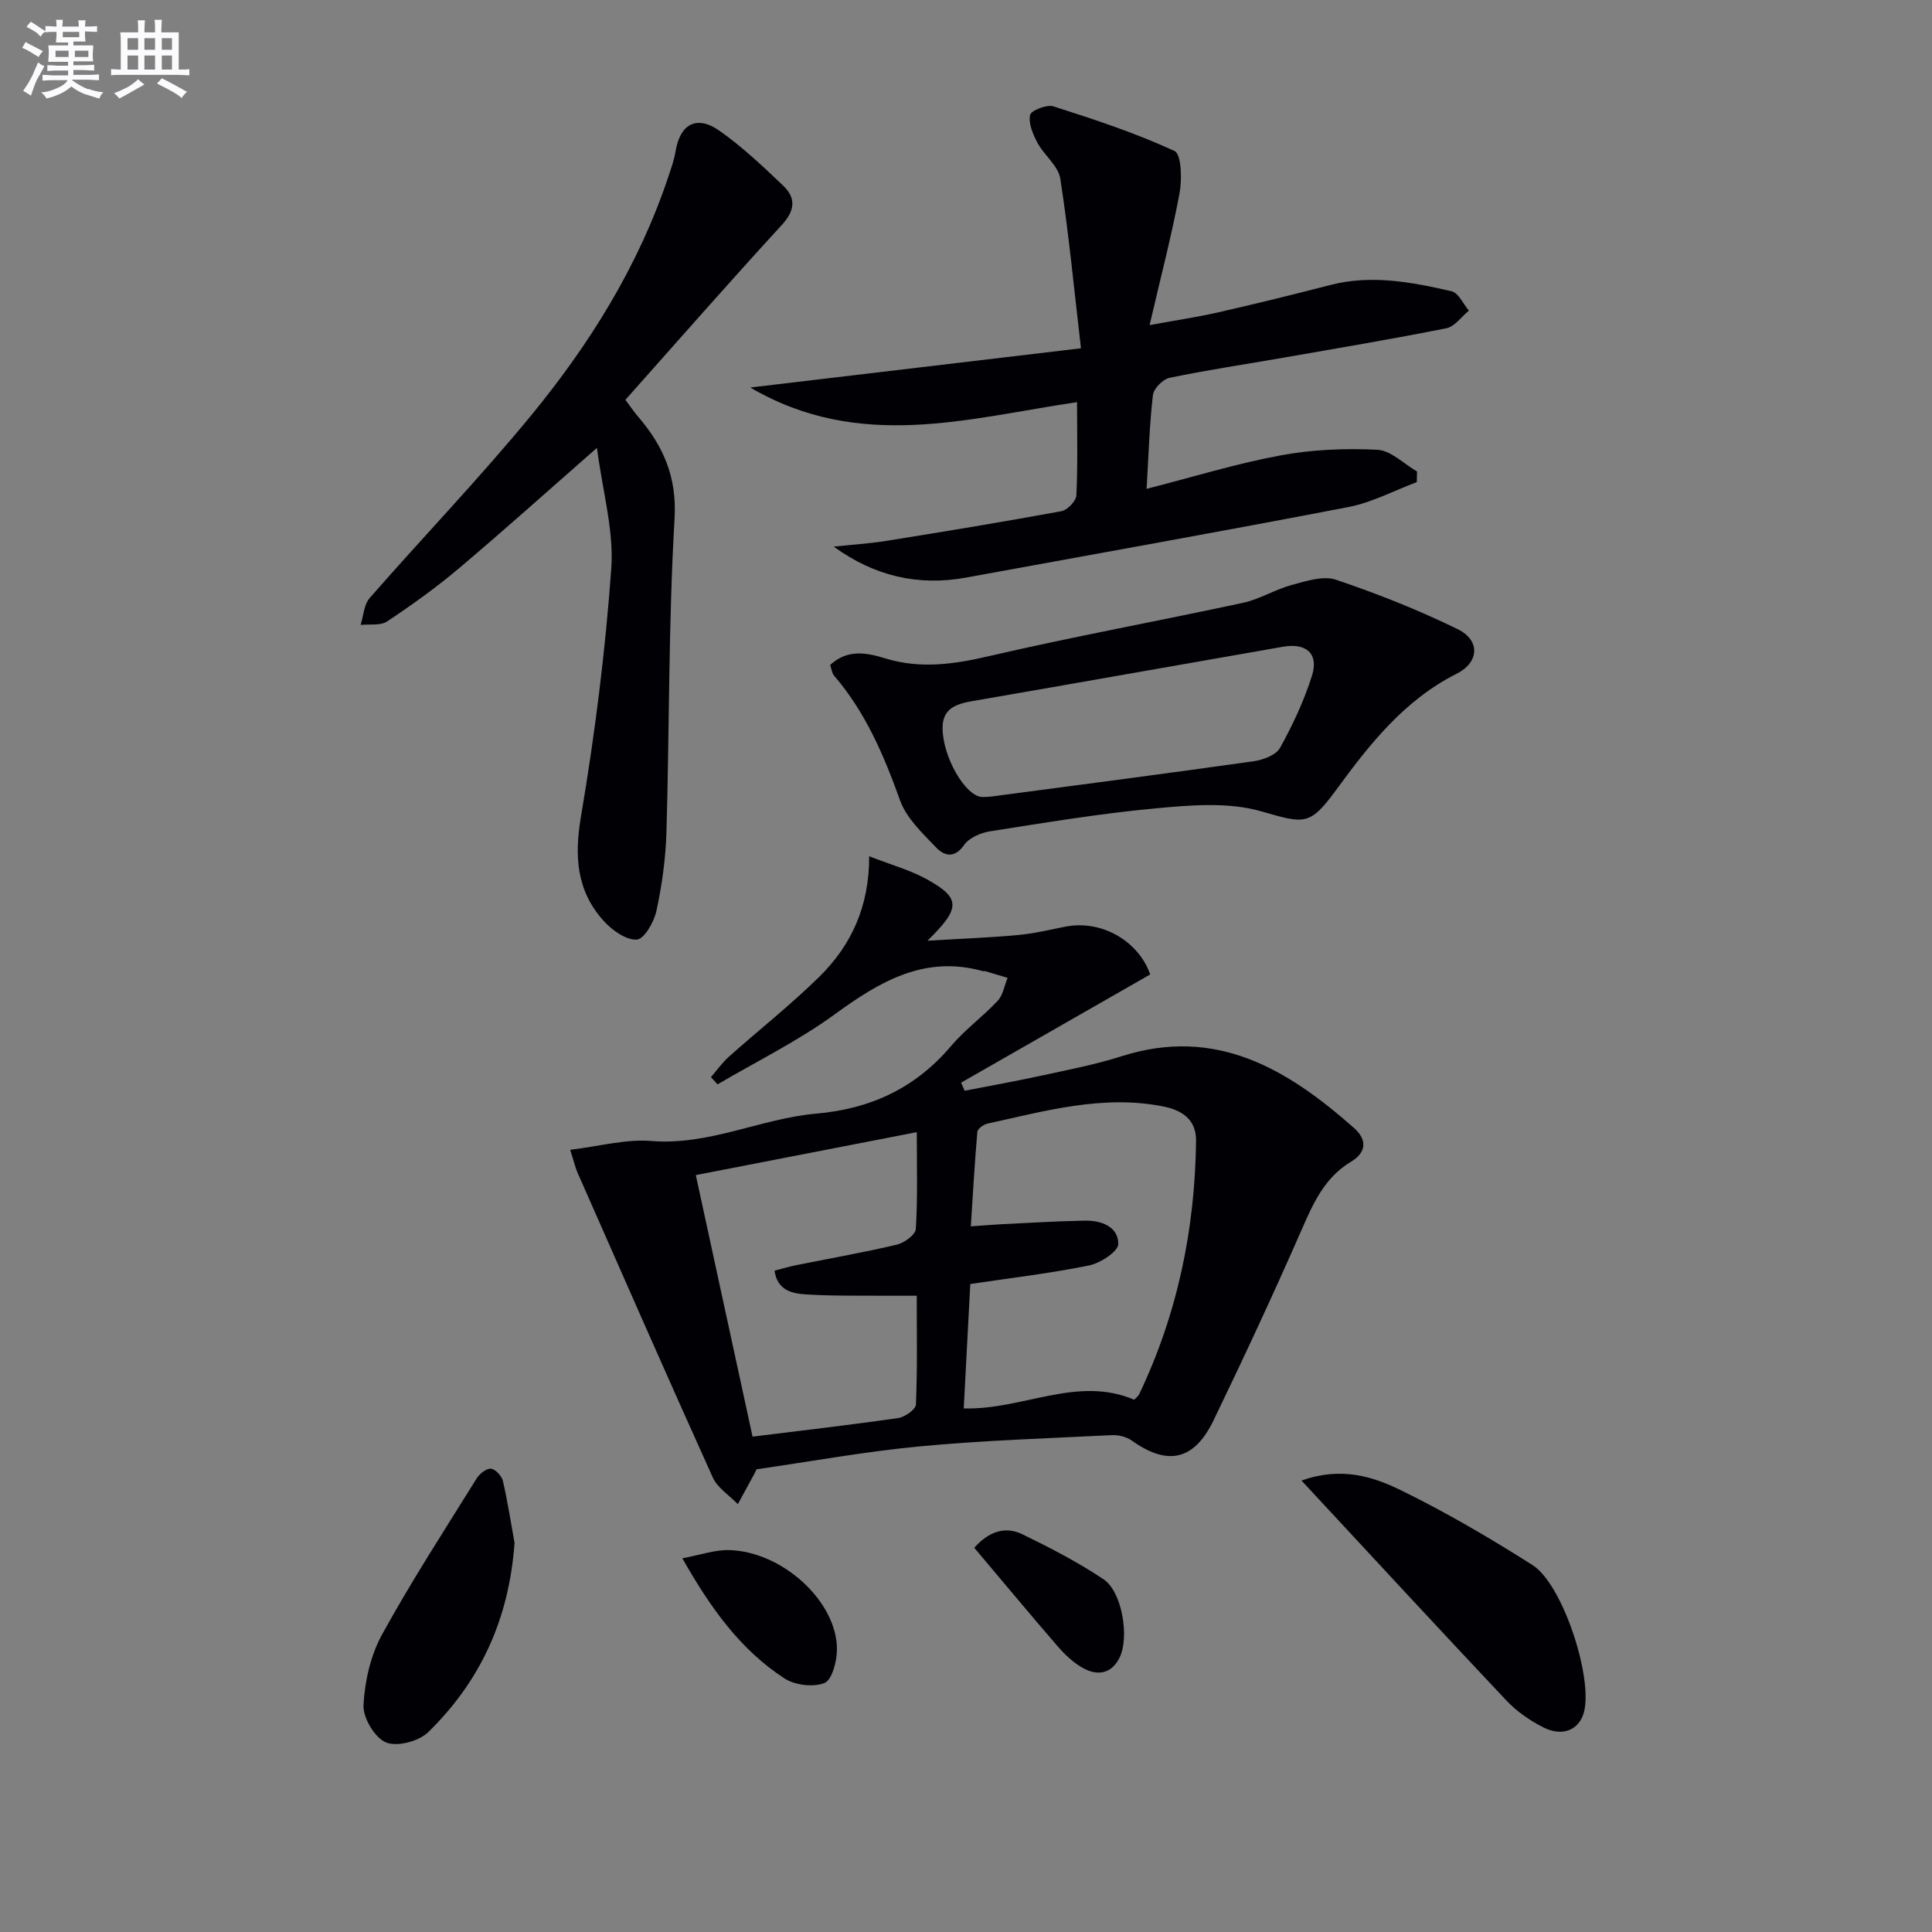 <svg enable-background="new 0 0 400 400" viewBox="0 0 400 400" xmlns="http://www.w3.org/2000/svg"><rect x="0" y="0" width="400" height="400" fill="#808080" stroke="none"/><g fill="#010105"><path d="m118.05 238.05c6.1-.73 11.53-2.25 16.79-1.82 11.99.97 22.7-4.66 34.2-5.67 11.27-.99 20.51-5.31 27.87-14 2.89-3.41 6.6-6.09 9.66-9.37 1.1-1.18 1.38-3.13 2.04-4.73-1.52-.46-3.05-.93-4.58-1.38-.15-.05-.34.03-.5-.01-12.12-3.38-21.38 2.14-30.73 8.95-7.58 5.52-16.12 9.71-24.24 14.49-.46-.5-.92-1-1.37-1.5 1.24-1.42 2.34-3 3.73-4.24 6.2-5.53 12.75-10.69 18.67-16.5 6.6-6.48 10.4-14.53 10.36-24.99 4.49 1.76 8.49 2.84 12.01 4.8 6.93 3.86 7 5.9.07 12.68 7.05-.42 12.89-.63 18.71-1.17 3.29-.3 6.55-1.08 9.8-1.73 7.56-1.5 15.19 3 17.6 9.89-13.12 7.51-26.14 14.95-39.15 22.4.24.56.49 1.12.73 1.68 5.36-1.05 10.73-2.01 16.06-3.17 5.51-1.2 11.08-2.27 16.44-3.98 19.57-6.23 34.34 2.67 48.14 14.88 2.88 2.55 2.36 5.16-.6 6.93-5.53 3.31-7.85 8.6-10.3 14.18-5.79 13.23-11.9 26.33-18.18 39.34-4.05 8.4-9.52 9.53-16.95 4.25-1.1-.78-2.75-1.2-4.11-1.13-13.28.66-26.59 1.08-39.82 2.33-11.37 1.08-22.65 3.14-33.76 4.74-.31.63-.44.92-.6 1.2-1.09 2.01-2.18 4.01-3.28 6.02-1.76-1.83-4.2-3.35-5.19-5.53-9.49-21.01-18.75-42.12-28.05-63.22-.43-1.04-.68-2.16-1.47-4.62zm116.78 51.75c.4-.44.84-.74 1.03-1.15 7.91-16.58 11.55-34.13 11.77-52.43.05-4.39-2.82-6.36-6.84-7.15-12.47-2.46-24.36.94-36.33 3.56-.82.18-2.05 1.06-2.11 1.71-.56 6.36-.91 12.74-1.35 19.56 2.78-.19 4.73-.36 6.69-.46 5.63-.27 11.27-.62 16.91-.72 3.4-.06 6.93 1.22 6.93 4.83 0 1.54-3.69 3.96-6.02 4.44-7.92 1.62-15.97 2.56-24.62 3.85-.44 8.32-.9 16.98-1.36 25.76 12.26.34 23.46-6.85 35.3-1.8zm-45.02-55.4c-15.65 3.04-30.62 5.95-45.75 8.89 4.02 18.54 7.87 36.26 11.75 54.15 10.47-1.3 20.33-2.43 30.15-3.85 1.39-.2 3.63-1.78 3.67-2.8.32-7.42.17-14.86.17-22.52-2.42 0-4.21.01-6.01 0-5.61-.05-11.24.08-16.83-.27-2.85-.18-6.01-.75-6.6-4.92 1.56-.4 2.96-.83 4.39-1.12 6.98-1.41 14.01-2.63 20.93-4.27 1.54-.36 3.86-2.05 3.93-3.25.4-6.41.2-12.87.2-20.04z"/><path d="m293.33 99.82c-4.7 1.75-9.26 4.21-14.11 5.15-26.36 5.08-52.79 9.78-79.2 14.61-9.88 1.81-18.93-.26-27.41-6.41 3.64-.39 7.31-.61 10.91-1.19 12.1-1.94 24.2-3.93 36.25-6.15 1.23-.23 3.02-2.09 3.08-3.26.31-6.3.14-12.62.14-19.31-22.54 3.32-44.98 10.25-67.65-3.03 23.29-2.76 45.24-5.37 68.46-8.12-1.42-12.23-2.51-23.73-4.28-35.13-.41-2.64-3.33-4.82-4.72-7.41-.94-1.76-1.9-4.02-1.53-5.77.2-.94 3.47-2.22 4.86-1.77 8.48 2.71 16.98 5.51 25.04 9.23 1.44.66 1.58 5.89 1.04 8.77-1.64 8.75-3.9 17.39-6.2 27.28 5.65-1.04 9.97-1.67 14.21-2.64 7.76-1.77 15.49-3.67 23.19-5.66 8.52-2.2 16.86-.61 25.12 1.29 1.43.33 2.41 2.63 3.59 4.01-1.54 1.26-2.93 3.3-4.66 3.65-11.22 2.24-22.5 4.13-33.77 6.1-7.85 1.37-15.74 2.54-23.53 4.16-1.39.29-3.31 2.23-3.46 3.58-.71 6.06-.88 12.19-1.31 19.41 9.59-2.45 18.54-5.22 27.7-6.92 6.56-1.22 13.41-1.5 20.07-1.17 2.81.14 5.49 2.92 8.22 4.5-.01.73-.03 1.46-.05 2.2z"/><path d="m123.59 92.73c-10.34 9.06-19.35 17.16-28.61 24.97-4.69 3.96-9.72 7.56-14.83 10.96-1.38.92-3.63.52-5.49.73.6-1.89.69-4.22 1.89-5.59 11.06-12.65 22.73-24.79 33.39-37.76 12.18-14.83 22.29-31.05 28.43-49.45.58-1.73 1.21-3.47 1.5-5.26.91-5.63 4.36-7.58 9.07-4.27 4.73 3.32 8.99 7.36 13.19 11.36 2.69 2.56 2.51 5.14-.27 8.16-10.9 11.87-21.52 24-32.38 36.2 1.08 1.44 1.8 2.51 2.63 3.48 5.22 6.09 8.06 12.45 7.55 21.16-1.27 21.58-1.05 43.25-1.68 64.88-.16 5.44-.92 10.92-2.06 16.24-.49 2.31-2.53 5.89-4.06 5.99-2.21.15-5.08-1.9-6.81-3.79-5.68-6.24-6.18-13.39-4.76-21.74 2.88-16.99 5.04-34.15 6.27-51.33.55-7.88-1.8-15.94-2.97-24.94z"/><path d="m171.88 137.67c3.59-3.33 7.59-2.53 11.37-1.37 7.29 2.24 14.24 1.24 21.54-.46 17.43-4.04 35.05-7.26 52.55-11.03 3.48-.75 6.67-2.78 10.14-3.71 2.96-.8 6.49-1.96 9.13-1.07 8.58 2.9 17.07 6.26 25.2 10.24 4.68 2.3 4.48 6.85-.23 9.22-10.84 5.47-18.01 14.58-24.9 24-5.58 7.63-6.6 7.04-15.66 4.46-6.71-1.91-14.4-1.27-21.54-.61-11.54 1.06-23.01 2.97-34.48 4.77-1.94.3-4.35 1.34-5.4 2.84-2.03 2.91-4.17 2.2-5.79.51-2.83-2.96-6.14-6.06-7.46-9.74-3.34-9.32-7.14-18.24-13.65-25.82-.48-.56-.56-1.48-.82-2.23zm31.92 27.33c.5-.03 1-.03 1.49-.09 18.09-2.4 36.18-4.75 54.25-7.3 1.97-.28 4.66-1.28 5.49-2.79 2.63-4.76 4.98-9.78 6.61-14.95 1.42-4.52-1.17-6.81-5.99-5.97-21.4 3.72-42.78 7.54-64.19 11.23-3.4.59-6.32 1.47-6.31 5.59.01 6.03 4.72 14.11 8.15 14.28.17 0 .33-.01.5 0z"/><path d="m269.46 306.53c8.24-2.92 14.76-.84 20.61 2.02 9.36 4.58 18.42 9.89 27.22 15.48 6.3 4 12.58 23.45 10.63 30.52-1 3.62-4.42 5.1-8.42 3.07-2.77-1.41-5.49-3.29-7.61-5.54-14.01-14.85-27.85-29.86-42.43-45.55z"/><path d="m106.53 319.44c-1.15 15.99-7.21 28.78-17.89 39.2-1.93 1.89-6.47 3.07-8.75 2.1-2.32-.99-4.77-5.11-4.63-7.72.26-4.94 1.46-10.27 3.83-14.59 6.06-11.04 12.94-21.63 19.6-32.34.6-.97 2.03-2.11 2.95-2.01.94.1 2.25 1.52 2.49 2.56 1.02 4.49 1.72 9.05 2.4 12.8z"/><path d="m141.27 322.63c3.67-.68 6.68-1.77 9.66-1.7 11.12.27 22.48 10.76 22.35 20.68-.03 2.4-1.03 6.22-2.59 6.84-2.33.92-6.13.45-8.29-.96-9.1-5.93-15.28-14.54-21.13-24.86z"/><path d="m201.71 320.45c2.89-3.25 6.28-4.59 9.97-2.79 5.76 2.8 11.51 5.77 16.82 9.33 3.81 2.55 5.35 11.91 3.33 16.13-1.62 3.39-4.51 3.91-7.52 2.28-1.99-1.08-3.77-2.75-5.27-4.48-5.76-6.65-11.37-13.41-17.33-20.47z"/></g><path d="m6.8 9.5c.6.3 1.3.7 2.1 1.1-.4.4-.7.8-.9 1.2-.7-.4-1.3-.8-1.8-1.1s-1.1-.6-1.6-.8c.2-.4.5-.8.7-1.2.4.2.8.5 1.5.8zm.9 6.9c-.3.6-.5 1.1-.7 1.7s-.4 1.1-.6 1.7c-.6-.4-1.1-.7-1.6-1 .7-1 1.2-1.8 1.5-2.4.3-.5.6-1.1.8-1.7.3-.6.5-1.2.8-1.8.3.3.8.6 1.3.8-.7 1.3-1.2 2.2-1.5 2.7zm.1-11c.4.3 1 .7 1.7 1.1-.5.2-.8.6-1.1 1.1-.5-.6-1-1-1.4-1.2s-.9-.6-1.5-.8c.2-.4.5-.7.9-1.1.5.3.9.6 1.4.9zm10.5 13c1 .4 2 .6 3.1.7-.4.4-.7.8-.8 1.3-.9-.2-1.9-.6-3-.9-1-.4-2-.9-2.8-1.6-.5.4-1.1.9-1.9 1.3s-1.9.9-3.3 1.2c-.1-.3-.5-.8-1.1-1.3 1 0 2.1-.3 3.2-.8 1.2-.5 1.9-1 2.3-1.7h-3.2c-.4 0-1 0-2 .1v-1.2c1 0 1.7.1 2 .1h3.3v-1h-2.3c-.2 0-.9 0-2 .1v-1.2c1.2 0 1.9.1 2 .1h2.3v-.8h-4.1c0-.7.1-1.2.1-1.6 0-.5 0-1.1-.1-1.8h4.1v-.6h-2.5c0-.6.1-1.1.1-1.6v-.6h-.5c-.4 0-1 0-1.8.1v-1.3c1.2 0 1.9.1 2.1.1h.2c0-.3 0-.8-.1-1.4h1.4c0 .6-.1 1-.1 1.4h3.4c0-.4 0-.8-.1-1.3h1.5c0 .4-.1.9-.1 1.3.7 0 1.5 0 2.5-.1v1.2c-1 0-1.8-.1-2.5-.1v.6c0 .3 0 .8.1 1.5h-2.5v.8h4.1c0 .7-.1 1.3-.1 1.8s0 1 .1 1.5h-4.1v.8h1.4c.8 0 1.8 0 2.9-.1v1.2c-1 0-1.9-.1-2.8-.1h-1.5v1h3.2c.3 0 1 0 2.1-.1v1.2c-1.1 0-1.8-.1-2.1-.1h-3.4l-.1.1c1.4 1 2.4 1.5 3.4 1.9zm-4.1-6.6v-1.3h-2.7v1.3zm2.2-4.1v-1.1h-3.4v1.1zm1.9 4.1v-1.3h-2.8v1.3z" fill="#fbfafc"/><path d="m37 6.7v2.3 5.4c1 0 1.8 0 2.2-.1v1.3c-.6 0-1.5-.1-2.5-.1h-11.9c-.7 0-1.3 0-1.8.1v-1.3c.5 0 1.1.1 2 .1v-5.2c0-1 0-1.8-.1-2.5h3.7c0-1.3 0-2.1-.1-2.5h1.5c0 .4-.1 1.3-.1 2.5h2.2c0-1.2 0-2.1-.1-2.6h1.5c0 .4-.1 1.3-.1 2.6zm-12.3 13.7c-.3-.4-.7-.8-1.1-1.1 1.1-.4 2.1-.9 2.9-1.3.8-.5 1.5-1 2.1-1.6.4.4.9.8 1.3 1.1-2.5 1.4-4.2 2.4-5.2 2.9zm3.9-10.1v-2.4h-2.2v2.4zm0 4.1v-2.9h-2.2v2.9zm3.5-4.1v-2.4h-2.2v2.4zm0 4.1v-2.9h-2.2v2.9zm.4 2.9 1-1.1c.6.3 1.4.7 2.5 1.3s2 1.1 2.7 1.5c-.4.4-.8.8-1.1 1.3-.8-.8-2.5-1.7-5.1-3zm3.1-7v-2.4h-2.1v2.4zm0 4.1v-2.9h-2.1v2.9z" fill="#fbfafc"/></svg>
